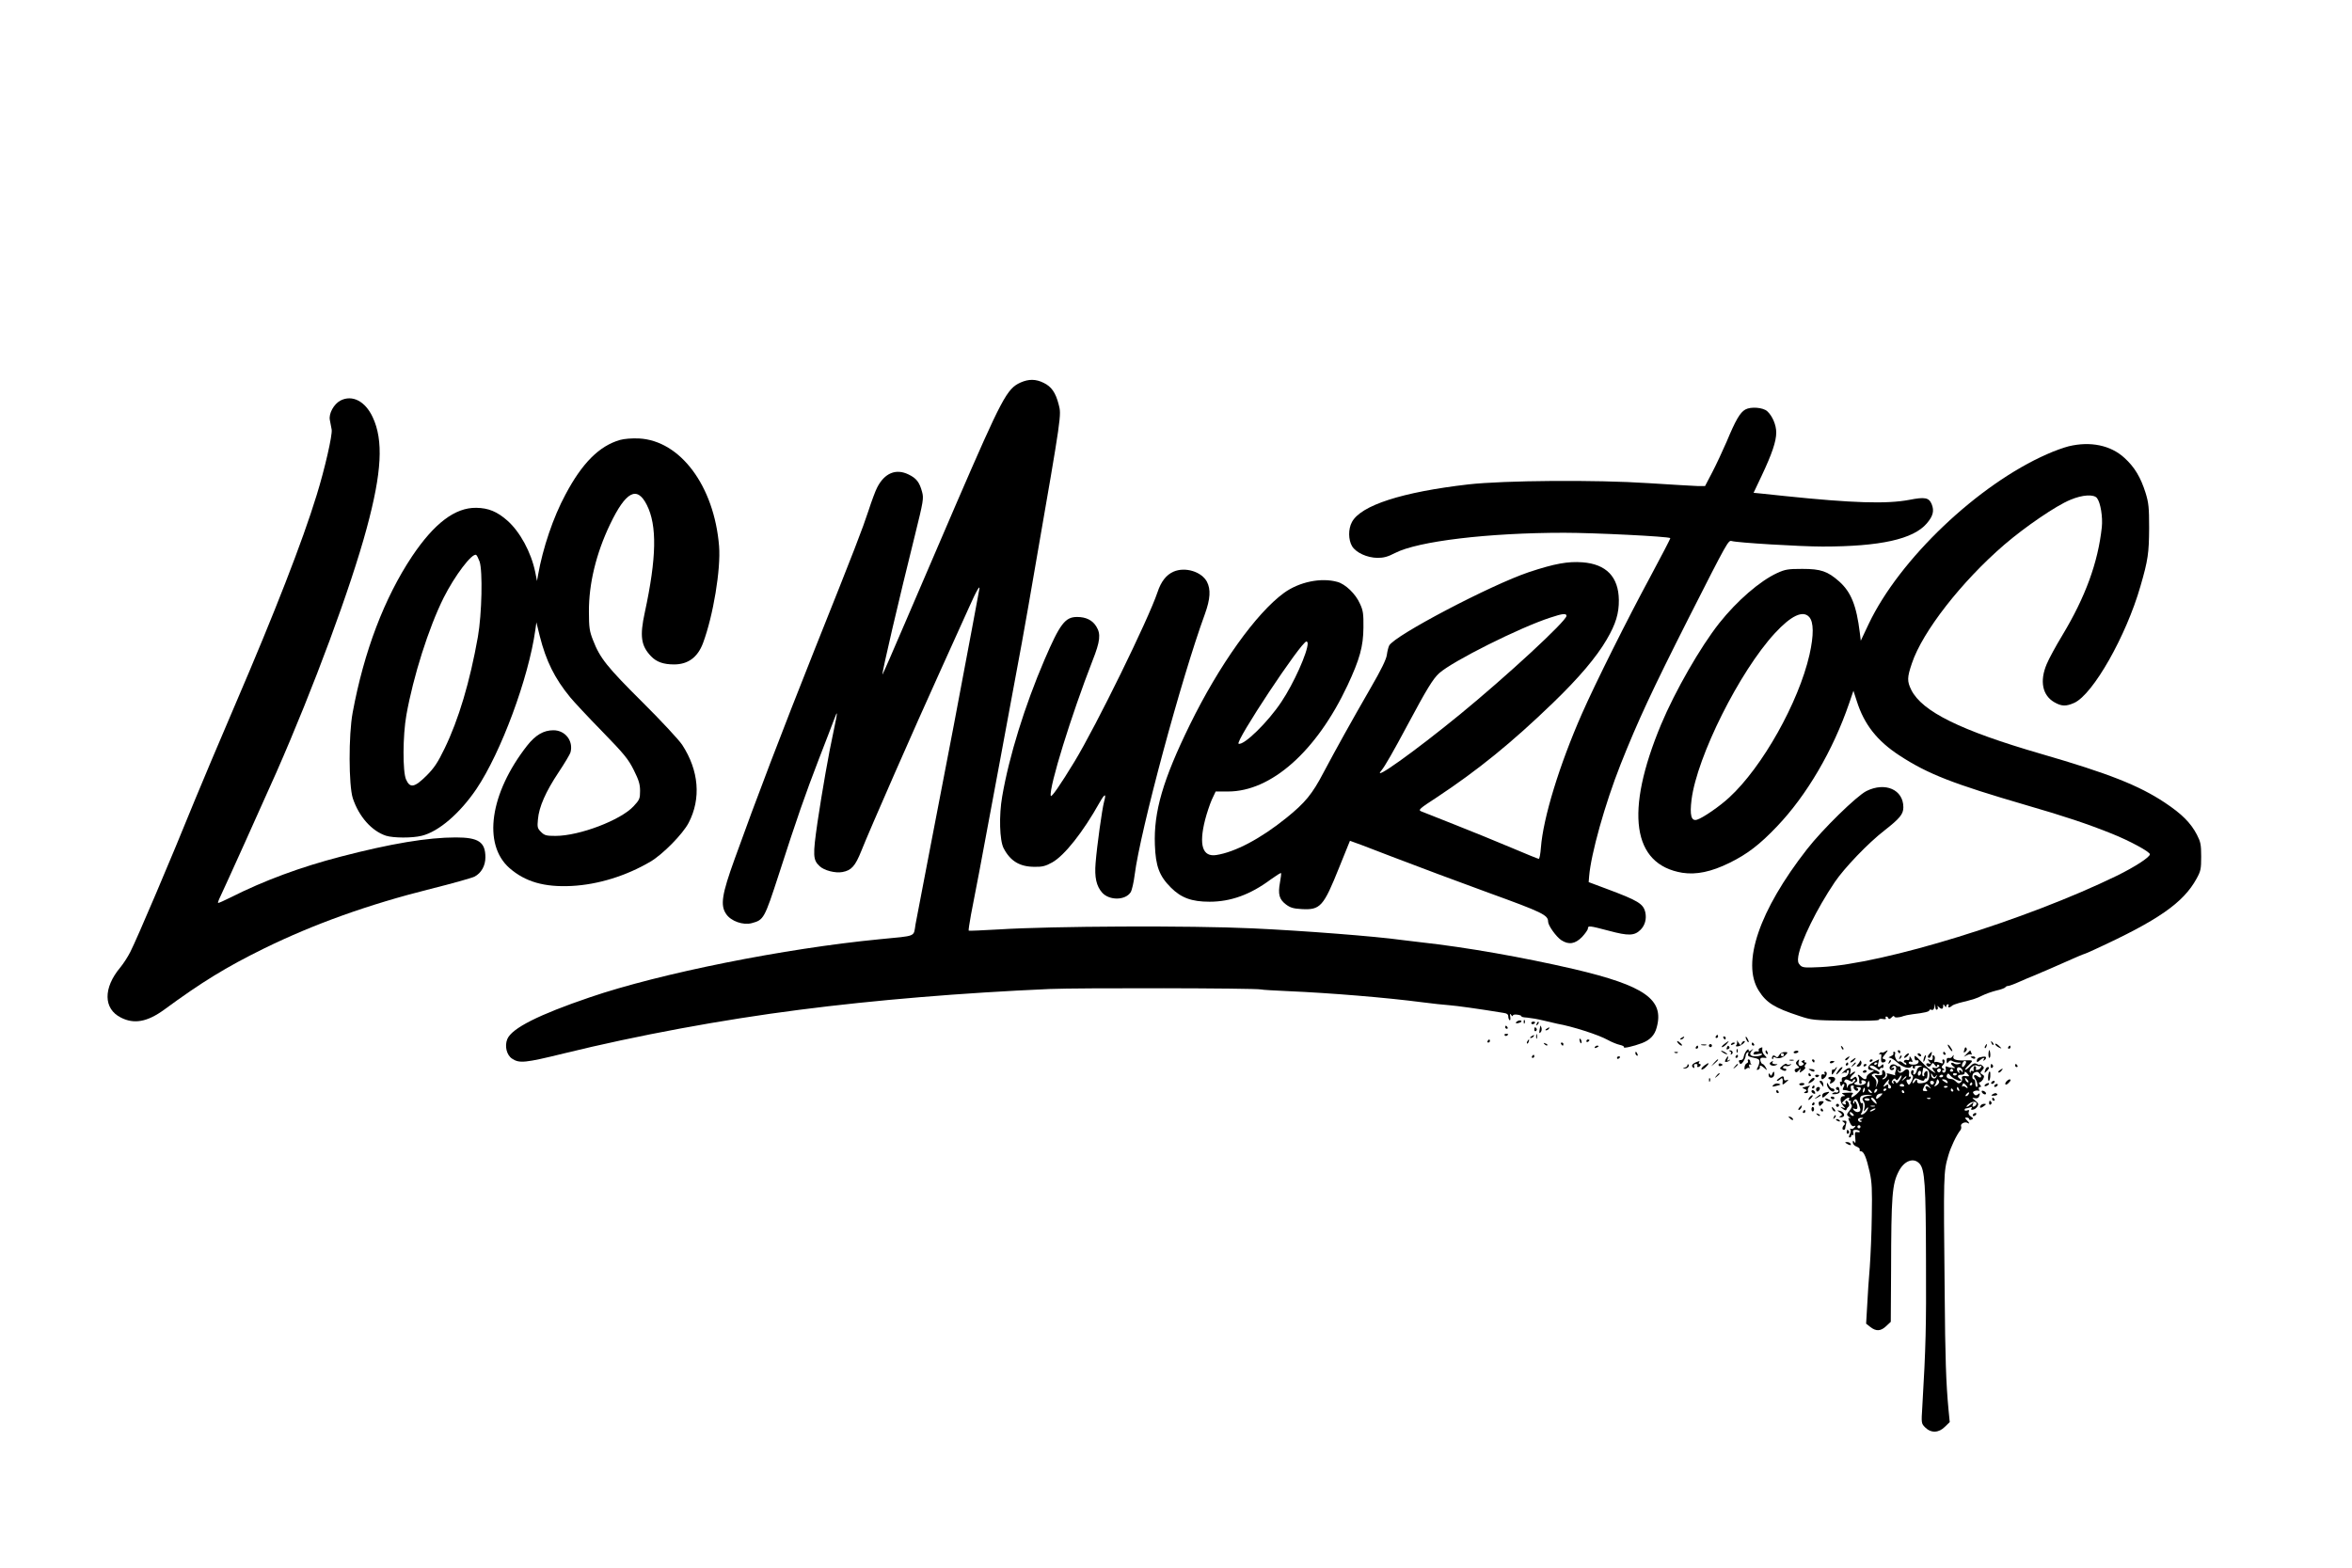 <?xml version="1.0" standalone="no"?>
<!DOCTYPE svg PUBLIC "-//W3C//DTD SVG 20010904//EN"
 "http://www.w3.org/TR/2001/REC-SVG-20010904/DTD/svg10.dtd">
<svg version="1.0" xmlns="http://www.w3.org/2000/svg"
 width="1536pt" height="1024pt" viewBox="0 0 1536 1024"
 preserveAspectRatio="xMidYMid meet">

<g transform="translate(0,1024) scale(0.1,-0.1)"
fill="#000000" stroke="none">
<path d="M6664 7741 c-88 -40 -120 -100 -419 -791 -89 -206 -233 -542 -321
-747 -87 -204 -160 -371 -161 -369 -6 5 108 492 213 914 54 218 57 237 46 278
-17 64 -37 90 -89 115 -82 40 -156 9 -204 -84 -11 -20 -37 -90 -58 -155 -39
-118 -85 -239 -352 -907 -212 -533 -380 -972 -521 -1365 -84 -232 -95 -303
-56 -360 31 -47 111 -75 167 -60 79 21 83 29 177 318 119 370 174 526 261 752
42 107 86 224 100 260 25 68 24 53 -2 -70 -33 -150 -76 -399 -106 -599 -32
-221 -30 -248 14 -289 29 -28 104 -47 149 -38 58 11 83 38 123 138 55 139 355
822 510 1163 75 165 162 357 193 427 51 115 77 159 66 111 -2 -10 -24 -126
-48 -258 -63 -340 -163 -866 -266 -1395 -48 -250 -94 -488 -101 -527 -14 -85
11 -74 -234 -98 -620 -60 -1432 -222 -1892 -379 -335 -114 -510 -202 -540
-273 -19 -46 -4 -105 31 -128 48 -32 85 -28 338 34 485 119 1031 220 1538 285
496 64 1064 111 1636 136 186 8 1340 6 1379 -3 11 -3 90 -7 175 -11 278 -12
643 -42 880 -73 63 -8 142 -17 175 -19 50 -4 189 -23 353 -50 23 -3 32 -10 32
-24 0 -10 4 -21 9 -24 4 -3 6 7 4 22 -4 21 -2 24 6 12 6 -8 11 -10 11 -4 0 6
13 9 30 6 16 -2 28 -7 26 -11 -2 -3 15 -7 38 -8 22 -2 70 -10 106 -19 36 -9
76 -18 90 -21 98 -17 269 -72 330 -106 25 -14 60 -28 78 -32 18 -4 30 -10 27
-15 -6 -10 61 5 117 26 53 20 84 52 97 102 51 183 -77 273 -540 382 -333 77
-700 142 -999 175 -30 3 -86 10 -125 15 -170 24 -649 61 -975 76 -403 19
-1314 15 -1658 -7 -106 -6 -194 -10 -196 -8 -2 2 5 49 15 104 11 55 35 181 54
280 18 99 81 434 139 745 148 795 147 787 231 1275 169 973 167 963 149 1032
-20 79 -48 118 -98 142 -52 26 -98 26 -152 2z"/>
<path d="M2224 7624 c-44 -23 -78 -86 -70 -127 4 -18 9 -46 12 -63 6 -34 -45
-257 -98 -428 -92 -301 -275 -770 -531 -1366 -107 -250 -225 -529 -262 -620
-163 -402 -378 -907 -424 -998 -16 -32 -46 -78 -66 -102 -112 -134 -110 -270
5 -327 86 -44 172 -28 281 51 245 180 404 278 654 401 327 160 681 287 1088
389 140 35 268 71 286 80 44 23 71 71 71 126 0 100 -45 130 -193 130 -183 0
-424 -40 -754 -126 -258 -67 -497 -155 -715 -265 -44 -22 -82 -39 -84 -37 -2
2 5 22 16 44 32 67 267 588 365 809 244 555 486 1209 590 1595 99 366 110 574
39 725 -49 105 -133 148 -210 109z"/>
<path d="M11398 7565 c-34 -19 -63 -68 -122 -210 -26 -60 -68 -150 -94 -200
l-47 -90 -45 0 c-25 1 -170 9 -323 19 -346 23 -944 18 -1177 -8 -434 -50 -703
-137 -761 -246 -25 -46 -24 -116 1 -158 26 -42 97 -75 166 -76 40 0 67 7 115
32 149 77 609 132 1104 132 194 0 683 -24 693 -35 2 -2 -58 -117 -133 -257
-144 -266 -357 -692 -444 -890 -147 -334 -253 -679 -268 -875 -3 -40 -9 -73
-14 -73 -4 0 -86 33 -182 74 -95 40 -261 108 -368 150 -107 42 -204 81 -217
86 -22 9 -14 17 100 91 269 178 492 359 759 617 171 165 285 300 352 415 59
101 80 170 79 258 -2 151 -82 234 -237 246 -95 7 -181 -8 -350 -64 -247 -83
-879 -414 -913 -480 -5 -10 -12 -37 -15 -60 -3 -28 -37 -98 -105 -215 -133
-231 -225 -397 -308 -553 -74 -142 -121 -199 -244 -298 -167 -135 -334 -223
-457 -242 -90 -14 -115 65 -73 230 11 43 31 102 44 132 l25 53 81 0 c282 0
578 263 780 693 80 171 103 255 104 377 1 90 -2 113 -23 157 -28 64 -95 128
-147 142 -107 30 -250 0 -349 -72 -181 -132 -423 -470 -615 -862 -175 -358
-236 -566 -228 -783 5 -141 29 -204 105 -280 67 -67 136 -92 252 -92 138 0
266 46 399 145 35 25 66 45 68 42 2 -2 -1 -29 -7 -61 -14 -77 -5 -110 38 -143
29 -22 49 -28 103 -31 123 -7 143 16 246 273 38 94 69 171 70 173 0 1 124 -45
275 -104 151 -58 434 -164 629 -235 353 -128 390 -146 390 -189 0 -25 52 -98
86 -121 49 -32 91 -25 136 21 21 23 38 47 38 55 0 20 9 19 138 -15 127 -34
166 -33 206 7 29 29 40 71 31 113 -13 57 -46 77 -255 155 l-115 43 3 38 c12
146 103 472 205 730 113 285 207 486 446 959 254 501 258 507 280 501 35 -11
449 -36 593 -36 377 0 593 48 681 151 41 48 50 82 32 126 -18 43 -44 48 -146
28 -148 -28 -372 -21 -814 25 -55 6 -123 13 -152 16 l-51 5 53 112 c67 142 95
224 95 282 0 49 -25 108 -59 139 -28 25 -107 31 -143 11z m-1168 -1348 c0 -33
-390 -393 -695 -643 -297 -243 -583 -447 -513 -366 20 23 78 124 173 302 122
228 163 296 204 333 87 78 525 298 726 363 81 27 105 29 105 11z m-1690 -180
c0 -58 -92 -263 -172 -382 -86 -130 -244 -285 -279 -273 -27 9 409 668 443
668 4 0 8 -6 8 -13z"/>
<path d="M4048 7366 c-134 -39 -246 -150 -355 -356 -80 -148 -148 -350 -179
-525 l-7 -40 -12 60 c-27 129 -99 261 -181 334 -67 59 -124 83 -204 84 -138 2
-274 -101 -419 -317 -181 -272 -314 -621 -388 -1021 -27 -146 -26 -475 1 -559
40 -120 123 -214 217 -245 48 -15 172 -16 234 0 110 27 248 146 356 305 161
239 341 725 385 1039 l7 50 22 -90 c41 -162 97 -276 199 -400 22 -27 115 -127
207 -221 145 -149 172 -182 208 -254 33 -66 41 -93 41 -136 0 -50 -3 -58 -42
-100 -84 -91 -354 -194 -510 -194 -61 0 -72 3 -95 26 -23 23 -25 31 -20 82 7
82 51 181 134 306 40 60 76 120 79 133 19 74 -35 143 -112 143 -64 0 -117 -31
-172 -101 -243 -311 -291 -644 -115 -799 103 -90 228 -126 406 -117 174 9 357
66 515 159 80 47 211 180 249 253 83 159 67 343 -42 510 -22 33 -139 159 -261
280 -229 228 -276 286 -321 403 -23 58 -27 82 -27 187 -1 181 47 380 138 570
103 215 176 254 240 127 68 -134 64 -345 -13 -702 -34 -156 -25 -219 42 -288
35 -36 80 -52 149 -52 91 0 154 46 189 139 67 180 117 483 105 634 -32 393
-253 689 -523 703 -48 2 -96 -2 -125 -10z m-916 -794 c21 -62 15 -342 -11
-491 -52 -294 -126 -542 -218 -731 -44 -91 -68 -127 -118 -177 -78 -77 -107
-83 -133 -25 -23 50 -22 288 2 422 45 252 145 568 243 765 72 144 187 296 213
280 5 -3 14 -22 22 -43z"/>
<path d="M13510 7325 c-31 -8 -94 -30 -140 -51 -452 -198 -965 -686 -1166
-1109 l-52 -110 -6 50 c-22 181 -58 268 -135 337 -76 67 -120 82 -241 82 -93
0 -111 -3 -164 -27 -113 -52 -262 -181 -378 -327 -124 -157 -288 -443 -380
-662 -238 -571 -189 -915 139 -969 91 -14 188 6 308 65 116 57 198 120 310
238 194 203 366 497 471 804 l28 82 22 -68 c48 -152 133 -260 279 -355 185
-121 350 -185 830 -325 249 -72 398 -122 555 -185 118 -47 250 -119 250 -135
0 -19 -97 -82 -215 -140 -593 -289 -1523 -577 -1935 -597 -103 -5 -118 -4
-134 12 -14 15 -17 27 -12 59 16 97 120 309 238 484 63 93 218 255 324 337
101 79 124 107 124 152 0 115 -118 167 -241 106 -64 -32 -288 -251 -389 -381
-311 -399 -428 -742 -315 -922 50 -80 103 -113 265 -166 81 -27 95 -29 303
-31 133 -2 217 0 217 6 0 5 12 8 26 5 16 -3 23 -1 19 6 -3 5 -2 10 4 10 5 0
11 -5 13 -11 3 -8 10 -6 21 5 9 10 17 13 17 7 0 -10 33 -9 60 2 8 3 35 9 60
12 77 9 110 17 110 26 0 5 6 6 14 3 9 -4 16 3 19 18 l4 23 2 -23 c0 -13 6 -20
11 -17 6 4 7 12 4 18 -5 8 -3 8 7 0 18 -18 29 -16 29 5 0 14 2 15 10 2 6 -10
10 -11 10 -2 0 6 5 12 11 12 5 0 7 -5 4 -10 -8 -13 8 -13 21 -1 5 6 27 14 49
20 97 24 112 29 150 48 22 11 64 26 93 33 28 6 55 16 58 21 3 5 11 9 19 9 7 0
42 13 77 29 35 15 70 31 78 33 14 5 201 86 297 129 24 10 45 19 48 19 2 0 30
12 62 27 416 191 581 305 668 464 27 49 30 63 30 144 0 79 -4 96 -28 143 -41
78 -98 135 -209 209 -170 113 -368 191 -806 318 -528 153 -779 277 -850 418
-28 57 -28 81 4 175 69 206 323 532 602 773 136 117 339 256 432 294 80 34
155 38 175 11 23 -30 38 -124 31 -190 -25 -231 -107 -455 -258 -706 -42 -69
-88 -154 -102 -188 -47 -111 -28 -204 50 -249 47 -27 76 -28 130 -4 123 56
339 437 432 761 50 172 56 217 57 380 0 135 -3 165 -23 230 -32 102 -72 169
-138 229 -90 83 -223 110 -364 76z m-1695 -1115 c30 -33 31 -118 2 -247 -71
-311 -308 -734 -524 -932 -61 -57 -173 -134 -210 -145 -38 -12 -49 28 -36 132
36 281 314 837 544 1086 106 115 183 151 224 106z"/>
<path d="M7664 6506 c-48 -21 -82 -65 -105 -135 -59 -176 -400 -872 -542
-1106 -95 -156 -152 -238 -155 -223 -11 58 134 526 273 883 50 126 55 174 25
222 -25 42 -68 63 -126 63 -78 0 -112 -45 -213 -280 -129 -301 -231 -630 -276
-892 -22 -125 -17 -287 9 -338 44 -85 106 -122 203 -122 50 -1 72 5 115 29 80
45 201 198 309 391 35 61 45 62 29 4 -13 -49 -46 -286 -55 -398 -8 -95 5 -152
43 -195 47 -52 151 -51 186 3 8 13 20 64 26 113 36 286 304 1281 459 1705 35
97 39 160 13 210 -35 66 -142 99 -218 66z"/>
<path d="M9910 3570 c-20 -12 -10 -19 14 -10 11 3 15 9 10 13 -6 3 -16 2 -24
-3z"/>
<path d="M9951 3564 c0 -11 3 -14 6 -6 3 7 2 16 -1 19 -3 4 -6 -2 -5 -13z"/>
<path d="M10000 3558 c0 -4 4 -8 9 -8 6 0 12 4 15 8 3 5 -1 9 -9 9 -8 0 -15
-4 -15 -9z"/>
<path d="M10036 3553 c-6 -14 -5 -15 5 -6 7 7 10 15 7 18 -3 3 -9 -2 -12 -12z"/>
<path d="M9830 3530 c0 -5 5 -10 11 -10 5 0 7 5 4 10 -3 6 -8 10 -11 10 -2 0
-4 -4 -4 -10z"/>
<path d="M10060 3540 c-1 -3 -4 -16 -6 -30 -3 -18 -2 -22 7 -13 6 6 9 19 6 29
-3 11 -6 17 -7 14z"/>
<path d="M10020 3514 c0 -8 5 -12 10 -9 6 4 8 11 5 16 -9 14 -15 11 -15 -7z"/>
<path d="M10100 3520 c-9 -6 -10 -10 -3 -10 6 0 15 5 18 10 8 12 4 12 -15 0z"/>
<path d="M9826 3478 c3 -5 10 -6 15 -3 13 9 11 12 -6 12 -8 0 -12 -4 -9 -9z"/>
<path d="M10032 3470 c0 -14 2 -19 5 -12 2 6 2 18 0 25 -3 6 -5 1 -5 -13z"/>
<path d="M10000 3470 c-9 -6 -10 -10 -3 -10 6 0 15 5 18 10 8 12 4 12 -15 0z"/>
<path d="M11205 3470 c-3 -5 -1 -10 4 -10 6 0 11 5 11 10 0 6 -2 10 -4 10 -3
0 -8 -4 -11 -10z"/>
<path d="M10980 3460 c-9 -6 -10 -10 -3 -10 6 0 15 5 18 10 8 12 4 12 -15 0z"/>
<path d="M11255 3460 c3 -5 8 -10 11 -10 2 0 4 5 4 10 0 6 -5 10 -11 10 -5 0
-7 -4 -4 -10z"/>
<path d="M11400 3465 c0 -5 5 -17 10 -25 5 -8 10 -10 10 -5 0 6 -5 17 -10 25
-5 8 -10 11 -10 5z"/>
<path d="M10317 3439 c4 -13 8 -18 11 -10 2 7 -1 18 -6 23 -8 8 -9 4 -5 -13z"/>
<path d="M9715 3440 c-3 -5 -1 -10 4 -10 6 0 11 5 11 10 0 6 -2 10 -4 10 -3 0
-8 -4 -11 -10z"/>
<path d="M9975 3439 c-4 -6 -5 -12 -2 -15 2 -3 7 2 10 11 7 17 1 20 -8 4z"/>
<path d="M10360 3439 c0 -5 5 -7 10 -4 6 3 10 8 10 11 0 2 -4 4 -10 4 -5 0
-10 -5 -10 -11z"/>
<path d="M11344 3439 c2 -9 0 -21 -5 -26 -6 -6 -3 -9 9 -8 21 1 61 35 42 35
-6 0 -13 -7 -17 -16 -5 -14 -8 -13 -20 7 -8 13 -12 17 -9 8z"/>
<path d="M10960 3425 c7 -8 17 -15 22 -15 5 0 3 7 -6 15 -8 8 -18 15 -22 15
-3 0 -1 -7 6 -15z"/>
<path d="M11260 3420 c-14 -11 -20 -20 -14 -20 6 0 19 9 29 20 23 25 17 25
-15 0z"/>
<path d="M13006 3427 c3 -10 9 -15 12 -12 3 3 0 11 -7 18 -10 9 -11 8 -5 -6z"/>
<path d="M10087 3419 c7 -7 15 -10 18 -7 3 3 -2 9 -12 12 -14 6 -15 5 -6 -5z"/>
<path d="M10195 3420 c3 -5 8 -10 11 -10 2 0 4 5 4 10 0 6 -5 10 -11 10 -5 0
-7 -4 -4 -10z"/>
<path d="M11305 3420 c-3 -6 1 -7 9 -4 18 7 21 14 7 14 -6 0 -13 -4 -16 -10z"/>
<path d="M11440 3420 c0 -5 5 -10 11 -10 5 0 7 5 4 10 -3 6 -8 10 -11 10 -2 0
-4 -4 -4 -10z"/>
<path d="M13030 3420 c0 -5 9 -14 20 -20 11 -6 20 -9 20 -8 0 2 -9 11 -20 21
-11 9 -20 13 -20 7z"/>
<path d="M11113 3413 c9 -2 23 -2 30 0 6 3 -1 5 -18 5 -16 0 -22 -2 -12 -5z"/>
<path d="M11160 3410 c0 -5 5 -10 10 -10 6 0 10 5 10 10 0 6 -4 10 -10 10 -5
0 -10 -4 -10 -10z"/>
<path d="M12720 3414 c0 -5 7 -18 15 -28 8 -11 15 -16 15 -10 0 5 -7 18 -15
28 -8 11 -15 16 -15 10z"/>
<path d="M12965 3409 c-4 -6 -5 -12 -2 -15 2 -3 7 2 10 11 7 17 1 20 -8 4z"/>
<path d="M10415 3400 c-3 -6 1 -7 9 -4 18 7 21 14 7 14 -6 0 -13 -4 -16 -10z"/>
<path d="M11075 3400 c-3 -5 -1 -10 4 -10 6 0 11 5 11 10 0 6 -2 10 -4 10 -3
0 -8 -4 -11 -10z"/>
<path d="M11277 3396 c-4 -10 -1 -13 8 -9 8 3 12 9 9 14 -7 12 -11 11 -17 -5z"/>
<path d="M12026 3397 c3 -10 9 -15 12 -12 3 3 0 11 -7 18 -10 9 -11 8 -5 -6z"/>
<path d="M13115 3400 c-3 -5 -1 -10 4 -10 6 0 11 5 11 10 0 6 -2 10 -4 10 -3
0 -8 -4 -11 -10z"/>
<path d="M11492 3393 c-6 -2 -9 -9 -6 -15 3 -5 -2 -8 -11 -6 -10 2 -20 -3 -23
-11 -3 -10 3 -11 28 -6 23 5 30 4 26 -4 -4 -6 -23 -11 -42 -11 -36 0 -44 15
-21 40 10 12 9 12 -5 1 -13 -10 -18 -10 -18 -2 0 22 -28 -14 -32 -40 -2 -15
-9 -24 -20 -23 -10 1 -14 -4 -11 -12 3 -8 8 -14 10 -14 11 0 32 35 33 52 0 9
5 20 12 24 8 5 9 2 5 -9 -5 -13 1 -18 21 -23 47 -10 52 -13 52 -29 0 -9 -5
-26 -11 -37 -9 -16 -8 -19 3 -15 7 2 12 10 11 16 -4 16 7 14 30 -6 19 -17 20
-17 8 5 -6 12 -16 22 -20 22 -5 0 -11 9 -14 20 -5 19 3 24 32 20 11 -1 10 2
-3 15 -15 15 -20 29 -17 48 0 4 0 7 -1 6 -2 0 -9 -3 -16 -6z"/>
<path d="M12827 3379 c-4 -16 -3 -18 9 -8 7 6 11 15 8 20 -8 13 -11 11 -17
-12z"/>
<path d="M11341 3374 c0 -11 3 -14 6 -6 3 7 2 16 -1 19 -3 4 -6 -2 -5 -13z"/>
<path d="M11240 3376 c0 -3 9 -10 20 -16 11 -6 20 -8 20 -6 0 3 -9 10 -20 16
-11 6 -20 8 -20 6z"/>
<path d="M11298 3373 c6 -2 9 -10 6 -15 -4 -7 -2 -8 5 -4 13 9 5 26 -12 25 -9
0 -8 -2 1 -6z"/>
<path d="M11530 3371 c0 -6 4 -13 10 -16 6 -3 7 1 4 9 -7 18 -14 21 -14 7z"/>
<path d="M11714 3368 c-3 -4 2 -8 10 -8 8 0 17 4 20 8 3 5 -2 9 -10 9 -8 0
-17 -4 -20 -9z"/>
<path d="M12310 3371 c-8 -6 -17 -8 -21 -5 -4 2 -11 -1 -15 -7 -4 -8 -3 -9 4
-5 8 4 10 -3 7 -24 -2 -21 1 -30 10 -30 20 0 28 18 9 22 -14 3 -13 7 6 31 23
29 23 32 0 18z"/>
<path d="M12395 3370 c3 -5 8 -10 11 -10 2 0 4 5 4 10 0 6 -5 10 -11 10 -5 0
-7 -4 -4 -10z"/>
<path d="M12845 3358 l-20 -21 21 11 c12 6 24 8 28 4 4 -3 4 1 0 11 -3 9 -7
17 -8 16 0 0 -10 -10 -21 -21z"/>
<path d="M12989 3378 c-5 -17 -4 -48 3 -48 4 0 7 11 6 25 -2 21 -6 31 -9 23z"/>
<path d="M10680 3361 c0 -6 4 -13 10 -16 6 -3 7 1 4 9 -7 18 -14 21 -14 7z"/>
<path d="M10938 3363 c7 -3 16 -2 19 1 4 3 -2 6 -13 5 -11 0 -14 -3 -6 -6z"/>
<path d="M11619 3348 c-8 -15 -14 -17 -24 -8 -10 8 -15 8 -20 0 -4 -6 -4 -14
-1 -17 3 -4 6 -1 6 6 0 7 5 9 13 4 18 -11 50 -4 69 17 15 16 15 18 -8 18 -14
0 -29 -9 -35 -20z m31 2 c0 -5 -4 -10 -10 -10 -5 0 -10 5 -10 10 0 6 5 10 10
10 6 0 10 -4 10 -10z"/>
<path d="M12365 3360 c3 -6 -4 -14 -17 -19 -15 -7 -18 -10 -7 -10 9 -1 31 -14
48 -30 34 -32 82 -46 93 -28 6 9 8 9 8 0 0 -7 5 -13 11 -13 5 0 7 5 4 10 -4 6
7 9 27 9 22 -1 26 -3 11 -6 -13 -2 -23 -13 -25 -25 -2 -12 -9 -23 -16 -26 -7
-2 -10 2 -6 12 3 9 1 16 -5 16 -14 0 -15 -27 -1 -35 6 -4 4 -18 -6 -37 -12
-24 -18 -28 -25 -17 -12 19 -11 29 2 27 6 -2 14 3 17 11 2 8 0 11 -5 8 -6 -4
-8 3 -6 17 6 30 -12 42 -33 21 -18 -17 -36 -16 -40 3 -1 7 0 8 3 2 9 -18 21
-10 16 10 -3 12 -8 18 -11 15 -3 -2 -11 0 -18 6 -8 6 -21 9 -29 5 -19 -7 -20
-36 0 -36 8 0 15 5 15 11 0 5 -6 7 -12 3 -10 -5 -10 -4 -1 6 18 19 34 3 23
-25 -5 -13 -6 -25 -2 -28 4 -2 0 -2 -8 1 -42 12 -54 14 -48 7 9 -10 -10 -35
-26 -35 -6 0 -4 5 6 10 10 6 14 18 11 30 -7 25 -25 27 -21 3 2 -14 -3 -18 -26
-16 -27 2 -27 1 -12 -16 13 -14 14 -23 6 -42 l-11 -24 5 24 c3 17 -2 30 -16
43 -18 15 -18 18 -5 24 9 3 20 3 26 0 5 -4 12 -2 15 3 4 5 -10 15 -29 22 -35
13 -47 29 -21 29 8 0 22 -8 32 -17 13 -13 19 -14 22 -5 2 7 8 10 13 6 5 -3 9
3 9 12 0 14 -3 15 -12 6 -19 -19 -29 -14 -22 13 l6 26 -36 -18 c-41 -21 -49
-53 -13 -53 21 -1 20 -2 -5 -16 -16 -8 -28 -21 -28 -29 0 -19 -15 -19 -34 0
-18 18 -30 20 -19 3 4 -7 6 -21 5 -30 -2 -10 2 -18 8 -18 7 0 10 6 7 14 -4 9
0 12 13 9 32 -8 11 -32 -26 -31 -33 1 -46 12 -22 20 7 3 9 12 5 22 -6 15 -10
16 -22 6 -25 -21 -30 -2 -5 20 13 11 19 20 14 20 -6 0 -16 -6 -23 -12 -11 -11
-12 -9 -7 9 10 33 -10 36 -42 6 -15 -15 -21 -22 -12 -15 9 6 20 9 23 5 4 -3 7
-1 7 5 0 7 4 12 10 12 6 0 6 -9 1 -22 -5 -13 -17 -23 -27 -23 -13 0 -18 -6
-16 -19 2 -10 -1 -15 -6 -12 -6 4 -8 -3 -4 -16 3 -12 7 -17 10 -10 2 6 8 12
13 12 6 0 5 -8 -1 -20 -8 -16 -8 -20 4 -20 8 0 22 -3 32 -7 14 -5 16 -2 12 15
-4 15 -2 22 9 22 8 0 12 -4 9 -9 -3 -5 1 -14 8 -20 9 -8 17 -8 20 -2 3 5 0 12
-6 14 -8 4 -7 6 4 6 30 2 27 -14 -8 -46 -19 -16 -34 -25 -34 -19 0 7 4 16 10
22 6 6 -5 8 -28 7 -50 -2 -49 -2 -32 -13 13 -8 12 -10 -2 -10 -23 0 -24 -37
-1 -62 16 -18 16 -19 -3 -12 -18 6 -18 6 1 -9 14 -11 21 -12 24 -4 2 7 8 15
13 18 11 7 -1 39 -14 39 -6 0 -8 -7 -5 -14 4 -10 1 -13 -9 -9 -18 7 -18 8 2
27 17 18 39 22 29 6 -3 -5 -1 -10 6 -10 7 0 9 -3 6 -7 -4 -3 -2 -12 3 -18 7
-8 4 -20 -11 -39 -21 -26 -21 -28 -3 -42 11 -9 13 -13 7 -9 -16 8 -16 3 -1
-30 7 -16 17 -24 26 -20 12 4 13 3 2 -10 -7 -8 -17 -12 -23 -8 -6 3 -7 1 -3
-5 4 -6 2 -21 -4 -32 -7 -13 -7 -20 0 -20 5 0 10 5 10 11 0 5 4 8 9 5 5 -4 7
3 4 14 -4 15 0 20 15 20 12 0 23 -4 27 -9 3 -6 -3 -8 -14 -6 -18 3 -19 -1 -15
-38 3 -30 2 -38 -6 -27 -8 13 -10 12 -10 -3 0 -10 11 -22 26 -27 14 -6 22 -14
19 -20 -3 -5 0 -10 8 -10 19 0 36 -41 57 -135 15 -66 17 -117 14 -285 -1 -113
-8 -263 -13 -335 -6 -71 -14 -184 -17 -251 l-7 -120 28 -22 c37 -29 67 -28
103 6 l30 28 2 335 c1 494 7 565 50 648 35 69 97 93 136 50 34 -38 41 -135 42
-634 2 -431 -1 -562 -24 -952 -7 -110 -7 -111 19 -137 38 -38 89 -36 129 5
l31 30 -8 82 c-16 168 -22 343 -25 762 -8 783 -8 787 24 898 15 53 53 133 78
164 6 7 8 19 5 27 -6 16 26 32 43 21 15 -9 12 2 -6 19 -14 15 -14 16 0 16 9 0
16 -4 16 -10 0 -5 7 -7 15 -3 14 5 13 8 -4 20 -13 8 -18 20 -14 30 5 12 2 15
-10 10 -9 -3 -17 -2 -17 3 0 6 4 10 9 10 5 0 17 3 27 7 12 5 15 3 9 -6 -5 -9
-2 -12 10 -9 10 1 23 11 29 21 9 15 6 22 -14 38 -24 20 -24 20 -3 16 13 -3 24
1 27 10 9 23 7 26 -8 14 -10 -8 -16 -8 -25 3 -9 11 -8 15 5 20 9 3 20 4 25 1
5 -4 6 1 3 9 -4 9 -1 16 6 16 10 0 10 3 0 15 -8 10 -9 15 -2 15 6 0 16 10 23
21 9 18 8 24 -6 31 -15 9 -15 11 0 27 14 16 14 19 0 31 -8 7 -15 9 -15 6 0 -4
-9 -2 -19 4 -16 8 -25 5 -46 -16 -14 -14 -28 -24 -31 -21 -3 2 7 15 21 28 33
32 32 35 -12 33 -62 -4 -93 5 -86 24 4 13 3 14 -5 4 -5 -8 -12 -13 -16 -13
-20 3 -25 -1 -23 -20 1 -17 3 -18 12 -5 8 10 16 12 26 5 8 -5 25 -9 39 -10 23
0 23 -1 5 -8 -11 -5 -25 -4 -33 2 -7 5 -15 7 -19 3 -4 -3 2 -12 12 -20 18 -13
17 -14 -7 -11 -15 2 -31 6 -36 9 -6 3 -8 -2 -5 -13 5 -21 -12 -37 -22 -21 -3
5 0 10 7 10 9 0 9 3 -2 10 -12 7 -12 12 -2 22 14 14 16 38 2 38 -5 0 -7 -7 -4
-15 5 -13 2 -14 -19 -6 -14 5 -28 7 -32 3 -4 -4 -4 3 -1 15 4 12 2 24 -4 28
-6 4 -10 3 -9 -2 4 -23 -2 -32 -18 -26 -16 6 -17 5 -3 -12 14 -17 13 -18 -2
-12 -20 7 -25 -8 -7 -19 7 -4 16 1 21 10 9 16 11 16 24 -1 8 -12 13 -13 14 -5
0 7 5 10 11 6 8 -5 6 -10 -5 -16 -9 -5 -21 -6 -26 -3 -14 9 -12 -8 3 -24 10
-11 9 -12 -3 -5 -26 15 -42 28 -86 73 -36 38 -43 41 -41 23 1 -14 6 -21 14
-18 7 3 13 -1 13 -8 0 -8 -8 -16 -17 -18 -26 -6 -54 2 -47 13 3 5 10 7 15 4
12 -8 11 6 -1 25 -8 13 -10 13 -10 -2 0 -11 -5 -15 -14 -12 -8 3 -17 1 -21 -5
-3 -6 -1 -11 4 -11 6 0 11 -5 11 -12 0 -6 -9 -3 -20 7 -11 10 -23 15 -27 12
-10 -11 -34 30 -27 47 3 9 1 16 -6 16 -6 0 -8 -5 -5 -10z m475 -57 c0 -14 -19
-38 -25 -32 -8 8 5 39 16 39 5 0 9 -3 9 -7z m-580 -7 c0 -3 -4 -8 -10 -11 -5
-3 -10 -1 -10 4 0 6 5 11 10 11 6 0 10 -2 10 -4z m675 -18 c4 4 6 0 3 -8 -3
-8 -13 -17 -23 -18 -10 -2 -15 0 -11 6 3 6 2 13 -4 17 -9 6 -14 -8 -11 -28 1
-5 -3 -6 -9 -2 -5 3 -10 0 -11 -7 0 -9 -2 -9 -5 -1 -9 20 27 53 46 43 10 -5
21 -6 25 -2z m-335 -56 c0 -38 -12 -52 -48 -57 -25 -3 -32 0 -32 13 -1 15 -3
14 -15 -2 -16 -21 -21 -11 -6 12 6 11 13 11 36 0 23 -10 29 -10 33 0 2 7 7 10
11 7 5 -2 8 9 9 26 1 25 -2 28 -14 19 -7 -7 -11 -16 -8 -21 3 -5 0 -9 -5 -9
-6 0 -9 10 -7 23 3 12 5 26 5 30 1 4 10 3 21 -3 13 -7 20 -21 20 -38z m217 23
c2 -11 0 -14 -3 -7 -3 6 -10 12 -15 12 -6 0 -7 -5 -3 -12 4 -7 3 -8 -4 -4 -7
4 -12 14 -12 22 0 23 34 12 37 -11z m-143 0 c-4 -8 -10 -12 -15 -9 -14 8 -10
24 6 24 9 0 12 -6 9 -15z m81 5 c3 -5 -1 -10 -10 -10 -9 0 -13 5 -10 10 3 6 8
10 10 10 2 0 7 -4 10 -10z m-211 -25 c-4 -8 -10 -13 -15 -10 -4 3 -6 12 -3 20
4 8 10 13 15 10 4 -3 6 -12 3 -20z m307 -1 c11 -13 11 -15 -2 -14 -29 5 -41 0
-36 -14 3 -8 -1 -20 -8 -26 -11 -9 -18 -8 -30 4 -9 9 -21 17 -26 17 -5 1 -13
2 -18 3 -16 2 -23 14 -15 27 5 9 10 8 18 -3 13 -18 50 -38 68 -38 9 1 7 5 -4
14 -20 15 -14 26 14 26 10 0 18 5 18 10 0 14 5 12 21 -6z m79 1 c17 -20 5 -32
-15 -15 -18 15 -32 6 -18 -12 15 -19 23 -58 12 -58 -5 0 -9 11 -9 25 0 14 -4
25 -10 25 -14 0 -12 37 3 43 20 9 24 8 37 -8z m-288 -14 c8 11 9 11 5 -1 -6
-22 -31 -18 -35 5 -3 19 -2 19 9 1 9 -15 13 -16 21 -5z m138 15 c0 -11 -19
-15 -25 -6 -3 5 1 10 9 10 9 0 16 -2 16 -4z m-375 -43 c-11 -16 -20 -23 -23
-15 -2 6 -8 12 -13 12 -6 0 -7 -5 -3 -12 4 -7 3 -8 -5 -4 -9 6 -9 11 0 22 9
11 14 12 20 3 5 -8 11 -6 20 9 7 12 15 19 17 17 3 -2 -3 -17 -13 -32z m285 29
c0 -5 -7 -9 -15 -9 -8 0 -12 4 -9 9 3 4 9 8 15 8 5 0 9 -4 9 -8z m-240 -6 c0
-2 -8 -10 -17 -17 -16 -13 -17 -12 -4 4 13 16 21 21 21 13z m400 -21 c7 -9 8
-15 2 -15 -5 0 -12 7 -16 15 -3 8 -4 15 -2 15 2 0 9 -7 16 -15z m-769 -5 c13
-7 19 -7 19 0 0 5 5 10 11 10 8 0 8 -5 -1 -15 -7 -8 -18 -15 -25 -15 -8 0 -16
-8 -18 -17 -4 -14 -5 -12 -6 5 0 12 -6 22 -12 22 -5 0 -7 5 -4 10 8 13 12 12
36 0z m253 -4 c-3 -8 -1 -17 5 -21 14 -8 14 -25 1 -25 -5 0 -9 3 -9 8 3 19 -2
23 -16 12 -20 -17 -19 -5 2 20 21 24 24 25 17 6z m329 1 c3 -7 -4 -19 -15 -26
-16 -10 -19 -10 -12 1 5 7 9 16 10 21 3 14 4 17 8 17 2 0 6 -6 9 -13z m52 2
c11 -17 2 -18 -19 -3 -17 12 -17 14 -4 14 9 0 20 -5 23 -11z m-509 -36 c-11
-11 -17 4 -9 23 7 18 8 18 11 1 2 -10 1 -21 -2 -24z m424 28 c0 -17 -18 -21
-24 -6 -3 9 0 15 9 15 8 0 15 -4 15 -9z m220 -37 c0 -3 -6 -1 -13 5 -8 6 -17
8 -21 4 -4 -4 -4 0 -1 10 6 14 9 14 21 2 8 -7 14 -17 14 -21z m30 26 c0 -5 -5
-10 -11 -10 -5 0 -7 5 -4 10 3 6 8 10 11 10 2 0 4 -4 4 -10z m-445 -9 c3 -6
-3 -9 -14 -8 -11 0 -17 5 -15 9 7 11 22 10 29 -1z m166 -8 c12 -16 12 -17 -2
-6 -19 15 -33 5 -18 -13 8 -10 6 -13 -9 -11 -17 1 -18 4 -9 24 12 28 20 29 38
6z m119 1 c0 -8 -19 -13 -24 -6 -3 5 1 9 9 9 8 0 15 -2 15 -3z m-548 -36 c-8
-8 -9 -4 -5 13 4 13 8 18 11 10 2 -7 -1 -18 -6 -23z m622 16 c3 -8 2 -12 -4
-9 -6 3 -10 10 -10 16 0 14 7 11 14 -7z m-569 -23 c-6 -5 -25 10 -25 20 0 5 6
4 14 -3 8 -7 12 -15 11 -17z m27 7 c-7 -7 -12 -8 -12 -2 0 14 12 26 19 19 2
-3 -1 -11 -7 -17z m68 18 c0 -3 -4 -8 -10 -11 -5 -3 -10 -1 -10 4 0 6 5 11 10
11 6 0 10 -2 10 -4z m435 -6 c3 -5 1 -10 -4 -10 -6 0 -11 5 -11 10 0 6 2 10 4
10 3 0 8 -4 11 -10z m-320 -10 c3 -5 1 -10 -4 -10 -6 0 -11 5 -11 10 0 6 2 10
4 10 3 0 8 -4 11 -10z m420 -19 c-3 -6 -11 -11 -16 -11 -5 0 -4 6 3 14 14 16
24 13 13 -3z m-577 -13 c-21 -21 -32 -20 -23 3 3 8 14 15 25 16 18 2 18 1 -2
-19z m-73 5 c-40 -6 -51 -18 -35 -37 7 -10 10 -27 6 -43 -6 -27 -6 -27 9 -9 8
11 15 16 15 10 -1 -16 -27 -44 -41 -44 -8 0 -10 3 -4 8 12 8 17 75 6 67 -13
-8 -20 32 -8 44 6 6 27 10 47 10 33 -2 34 -2 5 -6z m5 -25 c0 -4 -6 -8 -14 -8
-8 0 -17 4 -20 8 -2 4 4 8 15 8 10 0 19 -4 19 -8z m38 -8 c7 -11 10 -20 6 -20
-7 0 -34 27 -34 34 0 13 16 5 28 -14z m359 14 c-3 -3 -12 -4 -19 -1 -8 3 -5 6
6 6 11 1 17 -2 13 -5z m-468 -35 c14 -41 14 -46 -3 -52 -8 -3 -20 2 -28 10
-11 15 -11 16 5 10 12 -4 17 -1 17 11 0 22 -20 54 -20 33 0 -8 -3 -12 -6 -8
-7 7 4 27 16 27 4 0 13 -14 19 -31z m768 -2 c-2 -6 -9 -13 -17 -15 -9 -3 -11
1 -6 14 6 17 6 17 -12 1 -10 -9 -23 -17 -28 -17 -5 1 1 9 14 20 23 19 56 17
49 -3z m-664 -14 c-7 -2 -19 -2 -25 0 -7 3 -2 5 12 5 14 0 19 -2 13 -5z m-3
-23 c-8 -5 -19 -10 -25 -10 -5 0 -3 5 5 10 8 5 20 10 25 10 6 0 3 -5 -5 -10z
m-134 -37 c-7 -7 -26 7 -26 19 0 6 6 6 15 -2 9 -7 13 -15 11 -17z m49 -23
c-12 -5 -14 -9 -6 -9 8 -1 12 -4 8 -7 -9 -9 -28 6 -22 17 4 5 14 9 23 8 14 0
13 -2 -3 -9z m-5 -50 c0 -5 -4 -10 -10 -10 -5 0 -10 5 -10 10 0 6 5 10 10 10
6 0 10 -4 10 -10z"/>
<path d="M12602 3358 c-14 -14 -16 -28 -3 -28 5 0 11 9 14 20 6 23 5 24 -11 8z"/>
<path d="M12690 3360 c0 -5 5 -10 11 -10 5 0 7 5 4 10 -3 6 -8 10 -11 10 -2 0
-4 -4 -4 -10z"/>
<path d="M12442 3345 c-7 -8 -9 -15 -4 -15 5 0 15 7 22 15 16 19 -1 19 -18 0z"/>
<path d="M12525 3350 c3 -5 11 -10 16 -10 6 0 7 5 4 10 -3 6 -11 10 -16 10 -6
0 -7 -4 -4 -10z"/>
<path d="M10005 3340 c-3 -5 -1 -10 4 -10 6 0 11 5 11 10 0 6 -2 10 -4 10 -3
0 -8 -4 -11 -10z"/>
<path d="M11335 3340 c-3 -5 -1 -10 4 -10 6 0 11 5 11 10 0 6 -2 10 -4 10 -3
0 -8 -4 -11 -10z"/>
<path d="M12406 3333 c-6 -14 -5 -15 5 -6 7 7 10 15 7 18 -3 3 -9 -2 -12 -12z"/>
<path d="M12566 3335 c-3 -9 -6 -22 -5 -28 0 -7 5 -1 10 12 5 13 8 26 5 28 -2
2 -6 -3 -10 -12z"/>
<path d="M10560 3329 c0 -5 5 -7 10 -4 6 3 10 8 10 11 0 2 -4 4 -10 4 -5 0
-10 -5 -10 -11z"/>
<path d="M11270 3321 c-7 -15 -7 -19 5 -17 8 1 18 6 22 11 5 4 2 5 -6 0 -11
-6 -13 -4 -8 8 9 23 0 21 -13 -2z"/>
<path d="M12060 3330 c-8 -5 -12 -12 -9 -15 4 -3 12 1 19 10 14 17 11 19 -10
5z"/>
<path d="M12870 3336 c0 -2 7 -6 15 -10 8 -3 15 -1 15 4 0 6 -7 10 -15 10 -8
0 -15 -2 -15 -4z"/>
<path d="M12928 3333 c-10 -2 -18 -12 -18 -20 0 -14 2 -14 18 0 21 19 37 22
26 5 -4 -7 -3 -8 4 -4 7 4 12 11 12 17 0 9 -12 10 -42 2z"/>
<path d="M12094 3315 c-10 -8 -14 -15 -8 -15 6 0 17 7 24 15 16 19 9 19 -16 0z"/>
<path d="M11194 3298 l-19 -23 23 19 c21 18 27 26 19 26 -2 0 -12 -10 -23 -22z"/>
<path d="M11415 3310 c3 -6 0 -12 -7 -15 -8 -3 -14 -15 -15 -26 -2 -16 1 -18
11 -10 7 6 16 8 20 4 4 -4 4 0 0 10 -4 12 -2 16 7 14 8 -2 11 -2 7 0 -5 3 -8
11 -8 19 0 8 -5 14 -11 14 -5 0 -7 -5 -4 -10z"/>
<path d="M11688 3313 c6 -2 18 -2 25 0 6 3 1 5 -13 5 -14 0 -19 -2 -12 -5z"/>
<path d="M11734 3307 c-8 -9 -7 -17 5 -27 14 -13 14 -15 -2 -18 -18 -4 -22
-14 -10 -25 3 -4 12 1 20 11 14 16 14 16 9 -1 -5 -17 -5 -17 18 0 13 10 20 20
15 21 -6 2 -5 10 2 18 9 11 9 14 0 14 -7 0 -9 4 -6 10 3 6 -1 7 -10 3 -13 -5
-14 -7 -3 -14 11 -7 10 -11 -2 -18 -17 -11 -31 5 -23 26 6 16 1 16 -13 0z"/>
<path d="M11835 3310 c3 -5 8 -10 11 -10 2 0 4 5 4 10 0 6 -5 10 -11 10 -5 0
-7 -4 -4 -10z"/>
<path d="M12147 3312 c1 -3 -4 -13 -12 -22 -13 -14 -13 -17 0 -17 17 0 29 27
17 37 -5 4 -7 5 -5 2z"/>
<path d="M12210 3309 c0 -5 5 -7 10 -4 6 3 10 8 10 11 0 2 -4 4 -10 4 -5 0
-10 -5 -10 -11z"/>
<path d="M12336 3303 c-6 -14 -5 -15 5 -6 7 7 10 15 7 18 -3 3 -9 -2 -12 -12z"/>
<path d="M11073 3300 c-24 -10 -30 -25 -13 -35 6 -3 7 1 4 9 -4 11 0 16 11 16
9 0 13 -4 10 -10 -3 -5 -2 -10 4 -10 5 0 13 5 16 10 3 6 1 10 -5 10 -6 0 -8 5
-5 10 7 12 7 12 -22 0z"/>
<path d="M11564 3302 c-19 -12 8 -30 31 -21 18 7 18 8 -3 8 -13 1 -20 5 -17
11 7 12 4 12 -11 2z"/>
<path d="M11950 3300 c0 -5 7 -7 15 -4 8 4 15 8 15 10 0 2 -7 4 -15 4 -8 0
-15 -4 -15 -10z"/>
<path d="M11130 3280 c-14 -10 -22 -22 -18 -25 3 -4 16 3 28 15 28 28 22 34
-10 10z"/>
<path d="M11223 3285 c0 -7 6 -11 14 -8 7 3 13 6 13 8 0 2 -6 5 -13 8 -8 3
-14 -1 -14 -8z"/>
<path d="M11642 3280 c-22 -19 -22 -19 -3 -29 13 -7 22 -8 26 -1 3 5 -1 10
-10 10 -9 0 -13 5 -10 11 4 6 13 8 19 6 7 -3 19 -1 27 5 11 8 11 9 -3 5 -9 -3
-18 -2 -20 3 -2 5 -13 0 -26 -10z"/>
<path d="M12055 3290 c-3 -5 -1 -10 4 -10 6 0 11 5 11 10 0 6 -2 10 -4 10 -3
0 -8 -4 -11 -10z"/>
<path d="M12099 3283 c-13 -16 -12 -17 4 -4 16 13 21 21 13 21 -2 0 -10 -8
-17 -17z"/>
<path d="M11020 3282 c0 -6 -8 -13 -17 -15 -16 -4 -16 -5 -1 -6 18 -1 34 16
24 26 -3 4 -6 1 -6 -5z"/>
<path d="M11329 3273 c-13 -16 -12 -17 4 -4 16 13 21 21 13 21 -2 0 -10 -8
-17 -17z"/>
<path d="M12170 3279 c0 -5 5 -7 10 -4 6 3 10 8 10 11 0 2 -4 4 -10 4 -5 0
-10 -5 -10 -11z"/>
<path d="M13000 3274 c0 -8 5 -12 10 -9 6 4 8 11 5 16 -9 14 -15 11 -15 -7z"/>
<path d="M13160 3280 c0 -5 5 -10 11 -10 5 0 7 5 4 10 -3 6 -8 10 -11 10 -2 0
-4 -4 -4 -10z"/>
<path d="M11985 3260 c-4 -6 -10 -8 -14 -6 -4 3 -8 -4 -8 -15 -2 -25 1 -24 21
6 9 14 14 25 12 25 -3 0 -8 -5 -11 -10z"/>
<path d="M12013 3258 c-31 -40 -27 -50 5 -13 12 14 18 25 13 25 -5 0 -13 -6
-18 -12z"/>
<path d="M12966 3254 c-9 -24 -7 -27 9 -10 17 17 19 26 6 26 -5 0 -12 -7 -15
-16z"/>
<path d="M11820 3250 c18 -12 30 -13 30 -2 0 4 -10 9 -22 9 -18 2 -20 0 -8 -7z"/>
<path d="M13060 3250 c-8 -5 -12 -12 -9 -15 4 -3 12 1 19 10 14 17 11 19 -10
5z"/>
<path d="M12166 3242 c-3 -5 1 -9 9 -9 8 0 15 4 15 9 0 4 -4 8 -9 8 -6 0 -12
-4 -15 -8z"/>
<path d="M11573 3224 c-5 -13 -7 -13 -14 -2 -7 10 -9 9 -9 -4 0 -25 35 -23 37
2 2 24 -5 26 -14 4z"/>
<path d="M11916 3228 c5 -7 2 -9 -7 -6 -10 4 -15 -1 -15 -13 0 -22 7 -24 24
-7 15 15 16 38 1 38 -5 0 -7 -5 -3 -12z"/>
<path d="M12989 3238 c-7 -21 -8 -58 -1 -58 4 0 9 14 10 30 1 17 0 30 -3 30
-3 0 -5 -1 -6 -2z"/>
<path d="M11209 3213 c-13 -16 -12 -17 4 -4 9 7 17 15 17 17 0 8 -8 3 -21 -13z"/>
<path d="M11810 3220 c0 -5 5 -10 11 -10 5 0 7 5 4 10 -3 6 -8 10 -11 10 -2 0
-4 -4 -4 -10z"/>
<path d="M11855 3210 c4 -6 11 -8 16 -5 14 9 11 15 -7 15 -8 0 -12 -5 -9 -10z"/>
<path d="M11616 3195 c-11 -8 -15 -15 -10 -15 6 0 15 5 22 12 12 12 17 2 13
-30 -1 -8 5 -7 18 5 25 21 26 24 6 17 -9 -4 -15 0 -15 10 0 20 -9 20 -34 1z"/>
<path d="M11940 3199 c0 -5 4 -9 10 -9 5 0 7 -7 3 -16 -5 -14 -3 -15 12 -7 27
16 26 38 -1 39 -13 1 -24 -2 -24 -7z"/>
<path d="M11161 3184 c0 -11 3 -14 6 -6 3 7 2 16 -1 19 -3 4 -6 -2 -5 -13z"/>
<path d="M11823 3185 c-19 -21 -16 -27 7 -13 11 7 20 16 20 20 0 12 -14 9 -27
-7z"/>
<path d="M13103 3176 c-16 -19 -4 -29 13 -11 8 7 14 16 14 19 0 10 -15 6 -27
-8z"/>
<path d="M11891 3163 c7 -10 14 -20 16 -22 1 -2 1 6 0 18 -1 11 -8 21 -15 21
-12 0 -12 -3 -1 -17z"/>
<path d="M13005 3170 c-3 -5 -2 -10 4 -10 5 0 13 5 16 10 3 6 2 10 -4 10 -5 0
-13 -4 -16 -10z"/>
<path d="M11581 3153 c-10 -12 -8 -13 16 -7 36 9 38 10 16 16 -10 3 -24 -1
-32 -9z"/>
<path d="M11750 3158 c0 -4 6 -8 14 -8 8 0 17 4 20 8 2 4 -4 8 -15 8 -10 0
-19 -4 -19 -8z"/>
<path d="M11931 3158 c-1 -18 24 -48 40 -48 5 0 9 5 9 10 0 6 -6 10 -13 10 -8
0 -19 10 -25 23 -8 16 -11 18 -11 5z"/>
<path d="M12970 3160 c-8 -5 -12 -11 -9 -14 2 -3 11 -1 19 4 8 5 12 11 9 14
-2 3 -11 1 -19 -4z"/>
<path d="M13025 3150 c-3 -5 -2 -10 4 -10 5 0 13 5 16 10 3 6 2 10 -4 10 -5 0
-13 -4 -16 -10z"/>
<path d="M11790 3141 c-23 -6 -24 -7 -5 -14 16 -7 17 -10 5 -17 -12 -8 -12
-10 4 -10 11 0 16 5 13 14 -3 7 0 19 6 25 6 6 9 11 7 10 -3 -1 -16 -4 -30 -8z"/>
<path d="M11835 3140 c-3 -5 -1 -10 4 -10 6 0 11 5 11 10 0 6 -2 10 -4 10 -3
0 -8 -4 -11 -10z"/>
<path d="M11860 3125 c0 -8 4 -15 9 -15 5 0 11 7 15 15 3 9 0 15 -9 15 -8 0
-15 -7 -15 -15z"/>
<path d="M11990 3130 c0 -5 5 -10 11 -10 5 0 7 -5 4 -10 -4 -6 -10 -8 -14 -6
-4 3 -13 1 -21 -4 -11 -7 -6 -8 15 -7 17 1 30 8 29 15 -2 27 -4 32 -14 32 -5
0 -10 -4 -10 -10z"/>
<path d="M11600 3110 c0 -5 5 -10 11 -10 5 0 7 5 4 10 -3 6 -8 10 -11 10 -2 0
-4 -4 -4 -10z"/>
<path d="M11830 3111 c0 -5 7 -11 14 -14 10 -4 13 -1 9 9 -6 15 -23 19 -23 5z"/>
<path d="M12942 3108 c5 -15 28 -23 28 -10 0 5 -7 13 -16 16 -10 4 -14 1 -12
-6z"/>
<path d="M11918 3103 c-10 -2 -18 -11 -18 -19 0 -18 3 -18 30 6 23 20 21 22
-12 13z"/>
<path d="M13011 3091 c-10 -7 -7 -9 12 -8 14 1 23 5 20 10 -6 9 -15 9 -32 -2z"/>
<path d="M11822 3078 c-7 -7 -12 -16 -12 -21 0 -5 7 -1 16 8 9 9 14 18 12 20
-2 3 -10 -1 -16 -7z"/>
<path d="M11864 3074 c-18 -14 -18 -15 4 -4 12 6 22 13 22 15 0 8 -5 6 -26
-11z"/>
<path d="M11956 3068 c3 -4 9 -8 15 -8 5 0 9 4 9 8 0 5 -7 9 -15 9 -8 0 -12
-4 -9 -9z"/>
<path d="M11920 3062 c0 -6 9 -12 20 -15 11 -3 20 -3 20 -1 0 2 -9 8 -20 14
-11 6 -20 7 -20 2z"/>
<path d="M13010 3060 c0 -5 5 -10 11 -10 5 0 7 5 4 10 -3 6 -8 10 -11 10 -2 0
-4 -4 -4 -10z"/>
<path d="M11878 3028 c3 -15 6 -15 18 -3 19 18 18 24 -5 22 -12 -1 -17 -7 -13
-19z"/>
<path d="M12990 3034 c0 -8 5 -12 10 -9 6 4 8 11 5 16 -9 14 -15 11 -15 -7z"/>
<path d="M11835 3030 c-3 -5 -1 -10 4 -10 6 0 11 5 11 10 0 6 -2 10 -4 10 -3
0 -8 -4 -11 -10z"/>
<path d="M11990 3020 c0 -5 5 -10 10 -10 6 0 10 5 10 10 0 6 -4 10 -10 10 -5
0 -10 -4 -10 -10z"/>
<path d="M12935 3019 c-11 -17 0 -20 21 -4 17 13 17 14 2 15 -9 0 -20 -5 -23
-11z"/>
<path d="M11750 3005 c-7 -9 -8 -15 -2 -15 5 0 12 7 16 15 3 8 4 15 2 15 -2 0
-9 -7 -16 -15z"/>
<path d="M11830 2995 c0 -8 4 -15 8 -15 5 0 9 7 9 15 0 8 -4 15 -9 15 -4 0 -8
-7 -8 -15z"/>
<path d="M11966 2995 c4 -8 11 -15 16 -15 6 0 5 6 -2 15 -7 8 -14 15 -16 15
-2 0 -1 -7 2 -15z"/>
<path d="M11890 2990 c0 -5 5 -10 11 -10 5 0 7 5 4 10 -3 6 -8 10 -11 10 -2 0
-4 -4 -4 -10z"/>
<path d="M11775 2980 c-3 -5 -1 -10 4 -10 6 0 11 5 11 10 0 6 -2 10 -4 10 -3
0 -8 -4 -11 -10z"/>
<path d="M12015 2974 c17 -13 18 -16 5 -24 -12 -7 -10 -9 6 -8 28 3 20 34 -9
42 -22 5 -22 5 -2 -10z"/>
<path d="M11867 2959 c7 -7 15 -10 18 -7 3 3 -2 9 -12 12 -14 6 -15 5 -6 -5z"/>
<path d="M12885 2960 c-3 -5 -2 -10 4 -10 5 0 13 5 16 10 3 6 2 10 -4 10 -5 0
-13 -4 -16 -10z"/>
<path d="M11976 2943 c-6 -14 -5 -15 5 -6 7 7 10 15 7 18 -3 3 -9 -2 -12 -12z"/>
<path d="M11680 2946 c0 -2 7 -9 15 -16 9 -7 15 -8 15 -2 0 5 -7 12 -15 16 -8
3 -15 4 -15 2z"/>
<path d="M11990 2926 c0 -2 7 -7 16 -10 8 -3 12 -2 9 4 -6 10 -25 14 -25 6z"/>
<path d="M12040 2910 c9 -6 11 -13 5 -17 -14 -11 -17 -33 -5 -33 6 0 10 3 10
8 0 4 3 17 6 30 5 17 2 22 -12 22 -16 0 -17 -2 -4 -10z"/>
<path d="M12060 2844 c0 -8 5 -12 10 -9 6 4 8 11 5 16 -9 14 -15 11 -15 -7z"/>
<path d="M12060 2770 c20 -13 33 -13 25 0 -3 6 -14 10 -23 10 -15 0 -15 -2 -2
-10z"/>
</g>
</svg>
